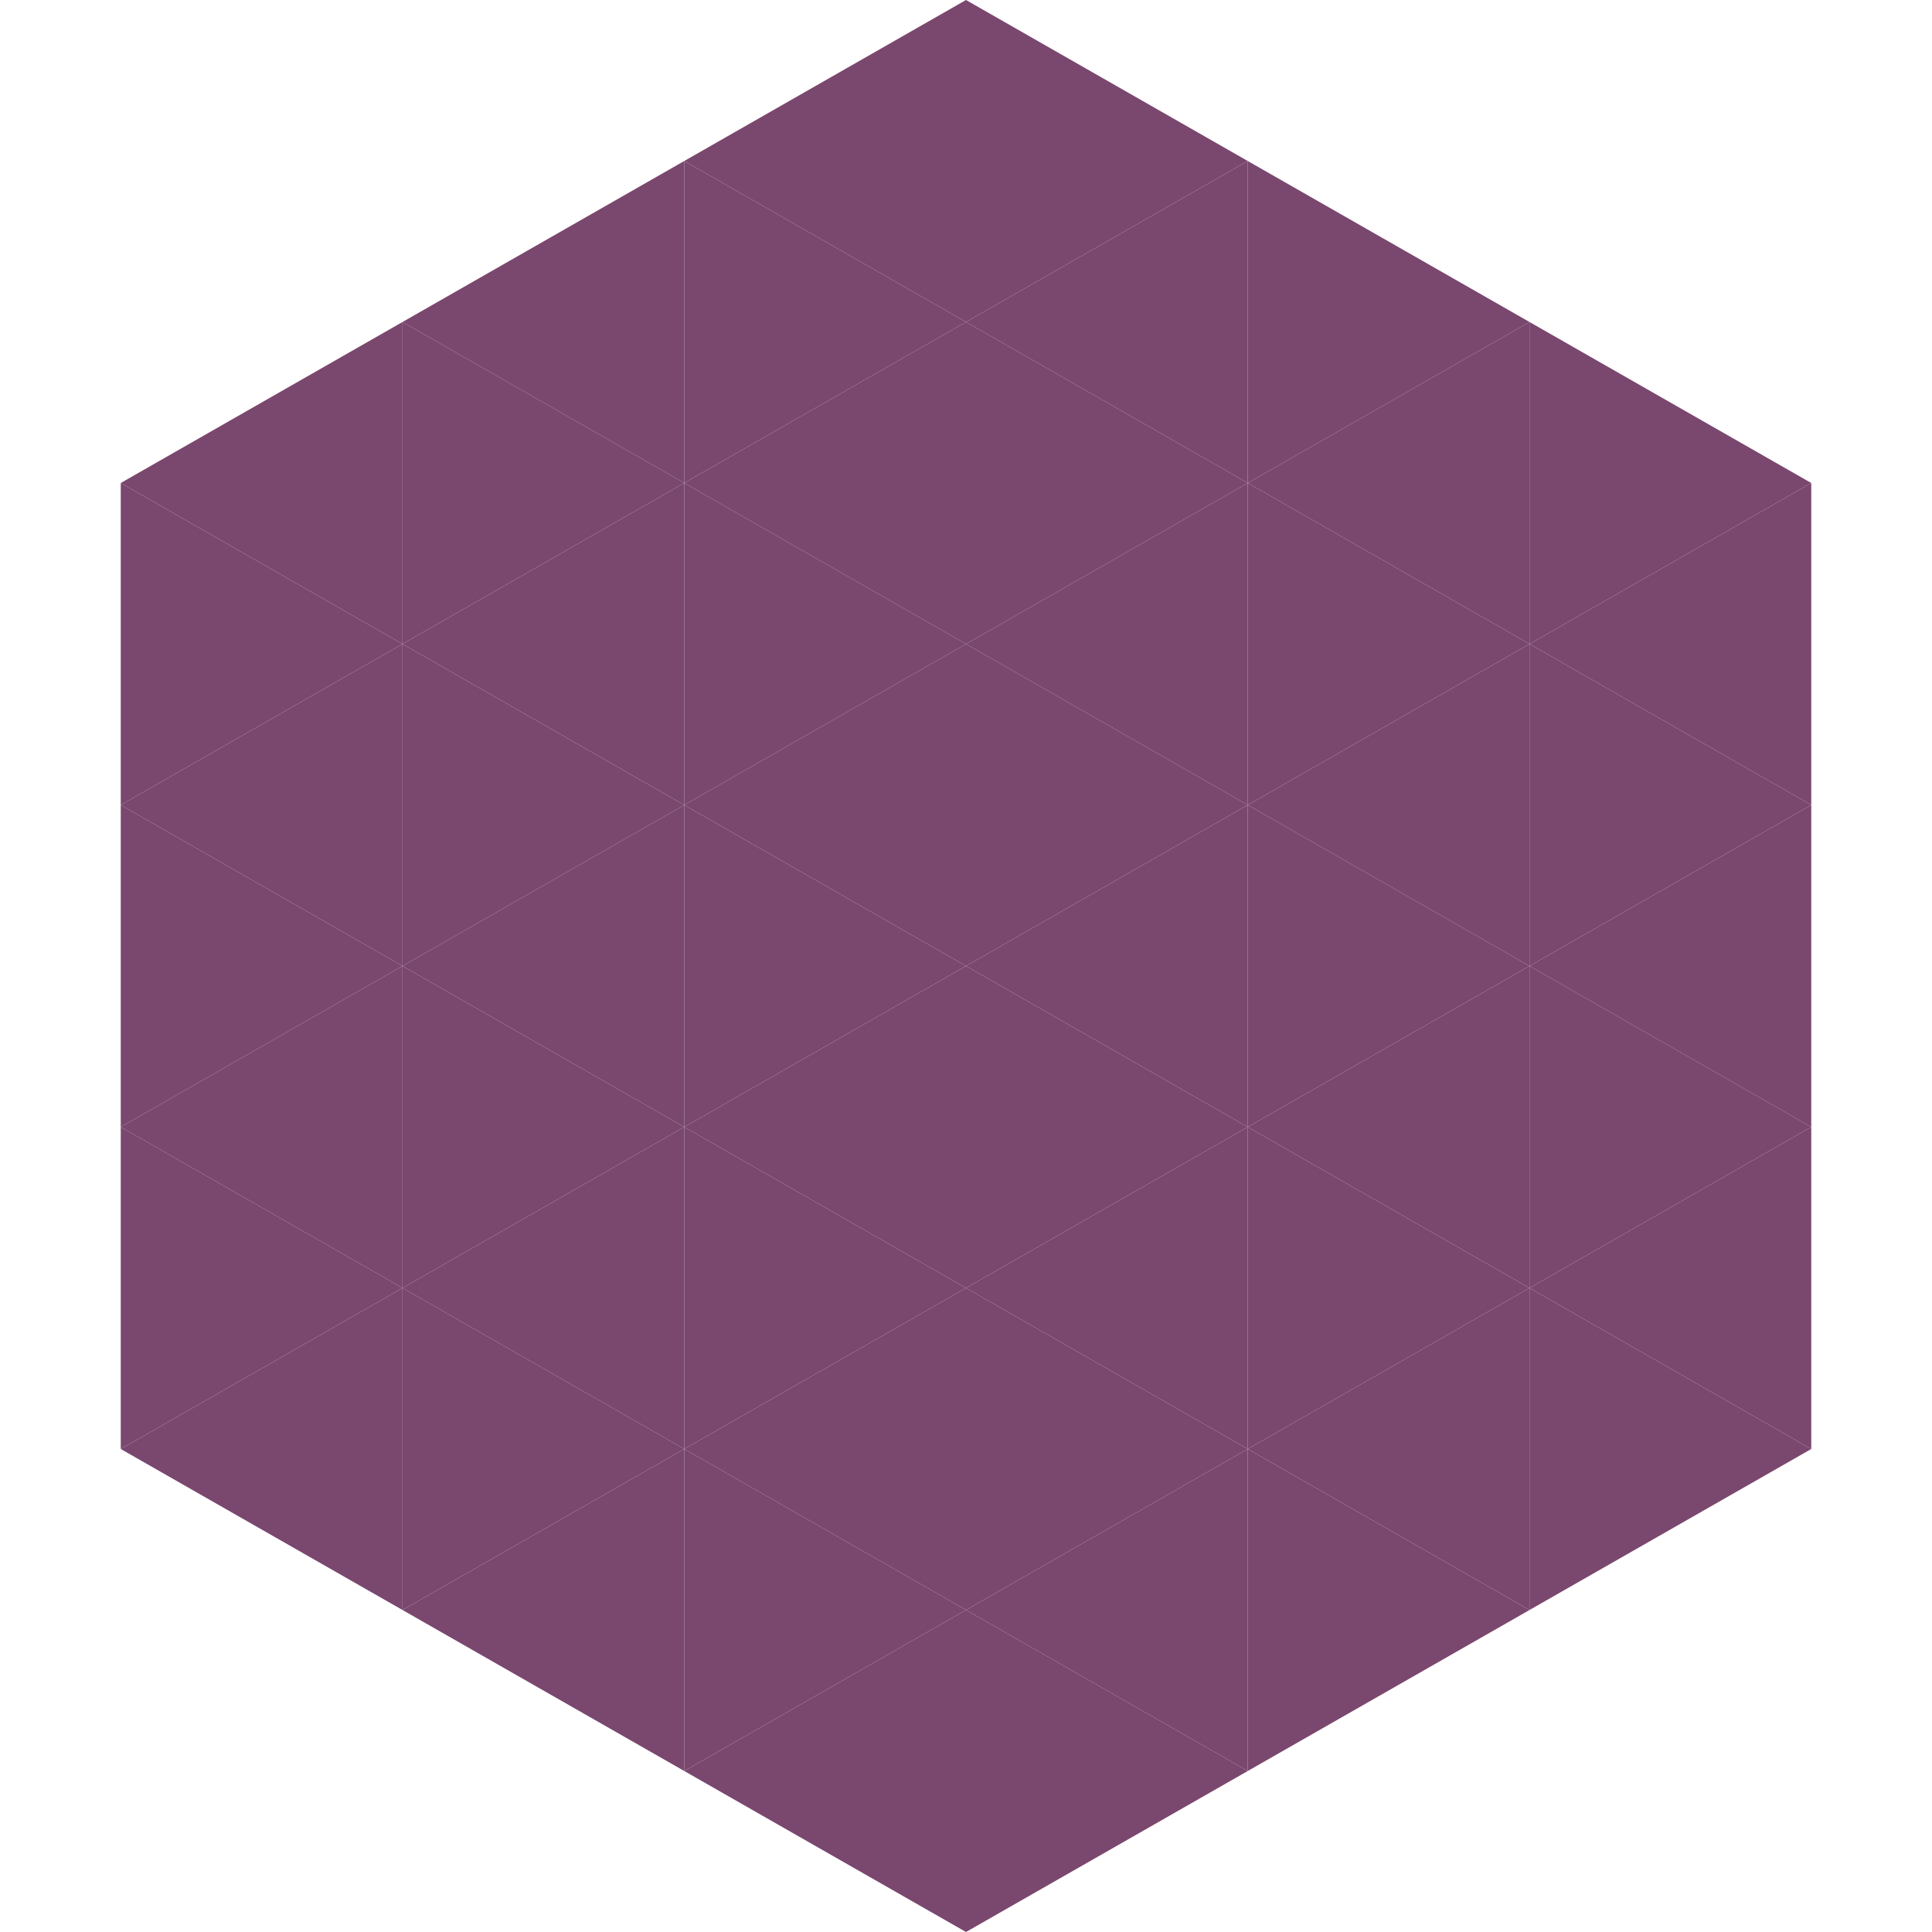 <?xml version="1.0"?>
<!-- Generated by SVGo -->
<svg width="240" height="240"
     xmlns="http://www.w3.org/2000/svg"
     xmlns:xlink="http://www.w3.org/1999/xlink">
<polygon points="50,40 15,60 50,80" style="fill:rgb(122,71,110)" />
<polygon points="190,40 225,60 190,80" style="fill:rgb(122,71,110)" />
<polygon points="15,60 50,80 15,100" style="fill:rgb(122,71,110)" />
<polygon points="225,60 190,80 225,100" style="fill:rgb(122,71,110)" />
<polygon points="50,80 15,100 50,120" style="fill:rgb(122,71,110)" />
<polygon points="190,80 225,100 190,120" style="fill:rgb(122,71,110)" />
<polygon points="15,100 50,120 15,140" style="fill:rgb(122,71,110)" />
<polygon points="225,100 190,120 225,140" style="fill:rgb(122,71,110)" />
<polygon points="50,120 15,140 50,160" style="fill:rgb(122,71,110)" />
<polygon points="190,120 225,140 190,160" style="fill:rgb(122,71,110)" />
<polygon points="15,140 50,160 15,180" style="fill:rgb(122,71,110)" />
<polygon points="225,140 190,160 225,180" style="fill:rgb(122,71,110)" />
<polygon points="50,160 15,180 50,200" style="fill:rgb(122,71,110)" />
<polygon points="190,160 225,180 190,200" style="fill:rgb(122,71,110)" />
<polygon points="15,180 50,200 15,220" style="fill:rgb(255,255,255); fill-opacity:0" />
<polygon points="225,180 190,200 225,220" style="fill:rgb(255,255,255); fill-opacity:0" />
<polygon points="50,0 85,20 50,40" style="fill:rgb(255,255,255); fill-opacity:0" />
<polygon points="190,0 155,20 190,40" style="fill:rgb(255,255,255); fill-opacity:0" />
<polygon points="85,20 50,40 85,60" style="fill:rgb(122,71,110)" />
<polygon points="155,20 190,40 155,60" style="fill:rgb(122,71,110)" />
<polygon points="50,40 85,60 50,80" style="fill:rgb(122,71,110)" />
<polygon points="190,40 155,60 190,80" style="fill:rgb(122,71,110)" />
<polygon points="85,60 50,80 85,100" style="fill:rgb(122,71,110)" />
<polygon points="155,60 190,80 155,100" style="fill:rgb(122,71,110)" />
<polygon points="50,80 85,100 50,120" style="fill:rgb(122,71,110)" />
<polygon points="190,80 155,100 190,120" style="fill:rgb(122,71,110)" />
<polygon points="85,100 50,120 85,140" style="fill:rgb(122,71,110)" />
<polygon points="155,100 190,120 155,140" style="fill:rgb(122,71,110)" />
<polygon points="50,120 85,140 50,160" style="fill:rgb(122,71,110)" />
<polygon points="190,120 155,140 190,160" style="fill:rgb(122,71,110)" />
<polygon points="85,140 50,160 85,180" style="fill:rgb(122,71,110)" />
<polygon points="155,140 190,160 155,180" style="fill:rgb(122,71,110)" />
<polygon points="50,160 85,180 50,200" style="fill:rgb(122,71,110)" />
<polygon points="190,160 155,180 190,200" style="fill:rgb(122,71,110)" />
<polygon points="85,180 50,200 85,220" style="fill:rgb(122,71,110)" />
<polygon points="155,180 190,200 155,220" style="fill:rgb(122,71,110)" />
<polygon points="120,0 85,20 120,40" style="fill:rgb(122,71,110)" />
<polygon points="120,0 155,20 120,40" style="fill:rgb(122,71,110)" />
<polygon points="85,20 120,40 85,60" style="fill:rgb(122,71,110)" />
<polygon points="155,20 120,40 155,60" style="fill:rgb(122,71,110)" />
<polygon points="120,40 85,60 120,80" style="fill:rgb(122,71,110)" />
<polygon points="120,40 155,60 120,80" style="fill:rgb(122,71,110)" />
<polygon points="85,60 120,80 85,100" style="fill:rgb(122,71,110)" />
<polygon points="155,60 120,80 155,100" style="fill:rgb(122,71,110)" />
<polygon points="120,80 85,100 120,120" style="fill:rgb(122,71,110)" />
<polygon points="120,80 155,100 120,120" style="fill:rgb(122,71,110)" />
<polygon points="85,100 120,120 85,140" style="fill:rgb(122,71,110)" />
<polygon points="155,100 120,120 155,140" style="fill:rgb(122,71,110)" />
<polygon points="120,120 85,140 120,160" style="fill:rgb(122,71,110)" />
<polygon points="120,120 155,140 120,160" style="fill:rgb(122,71,110)" />
<polygon points="85,140 120,160 85,180" style="fill:rgb(122,71,110)" />
<polygon points="155,140 120,160 155,180" style="fill:rgb(122,71,110)" />
<polygon points="120,160 85,180 120,200" style="fill:rgb(122,71,110)" />
<polygon points="120,160 155,180 120,200" style="fill:rgb(122,71,110)" />
<polygon points="85,180 120,200 85,220" style="fill:rgb(122,71,110)" />
<polygon points="155,180 120,200 155,220" style="fill:rgb(122,71,110)" />
<polygon points="120,200 85,220 120,240" style="fill:rgb(122,71,110)" />
<polygon points="120,200 155,220 120,240" style="fill:rgb(122,71,110)" />
<polygon points="85,220 120,240 85,260" style="fill:rgb(255,255,255); fill-opacity:0" />
<polygon points="155,220 120,240 155,260" style="fill:rgb(255,255,255); fill-opacity:0" />
</svg>
